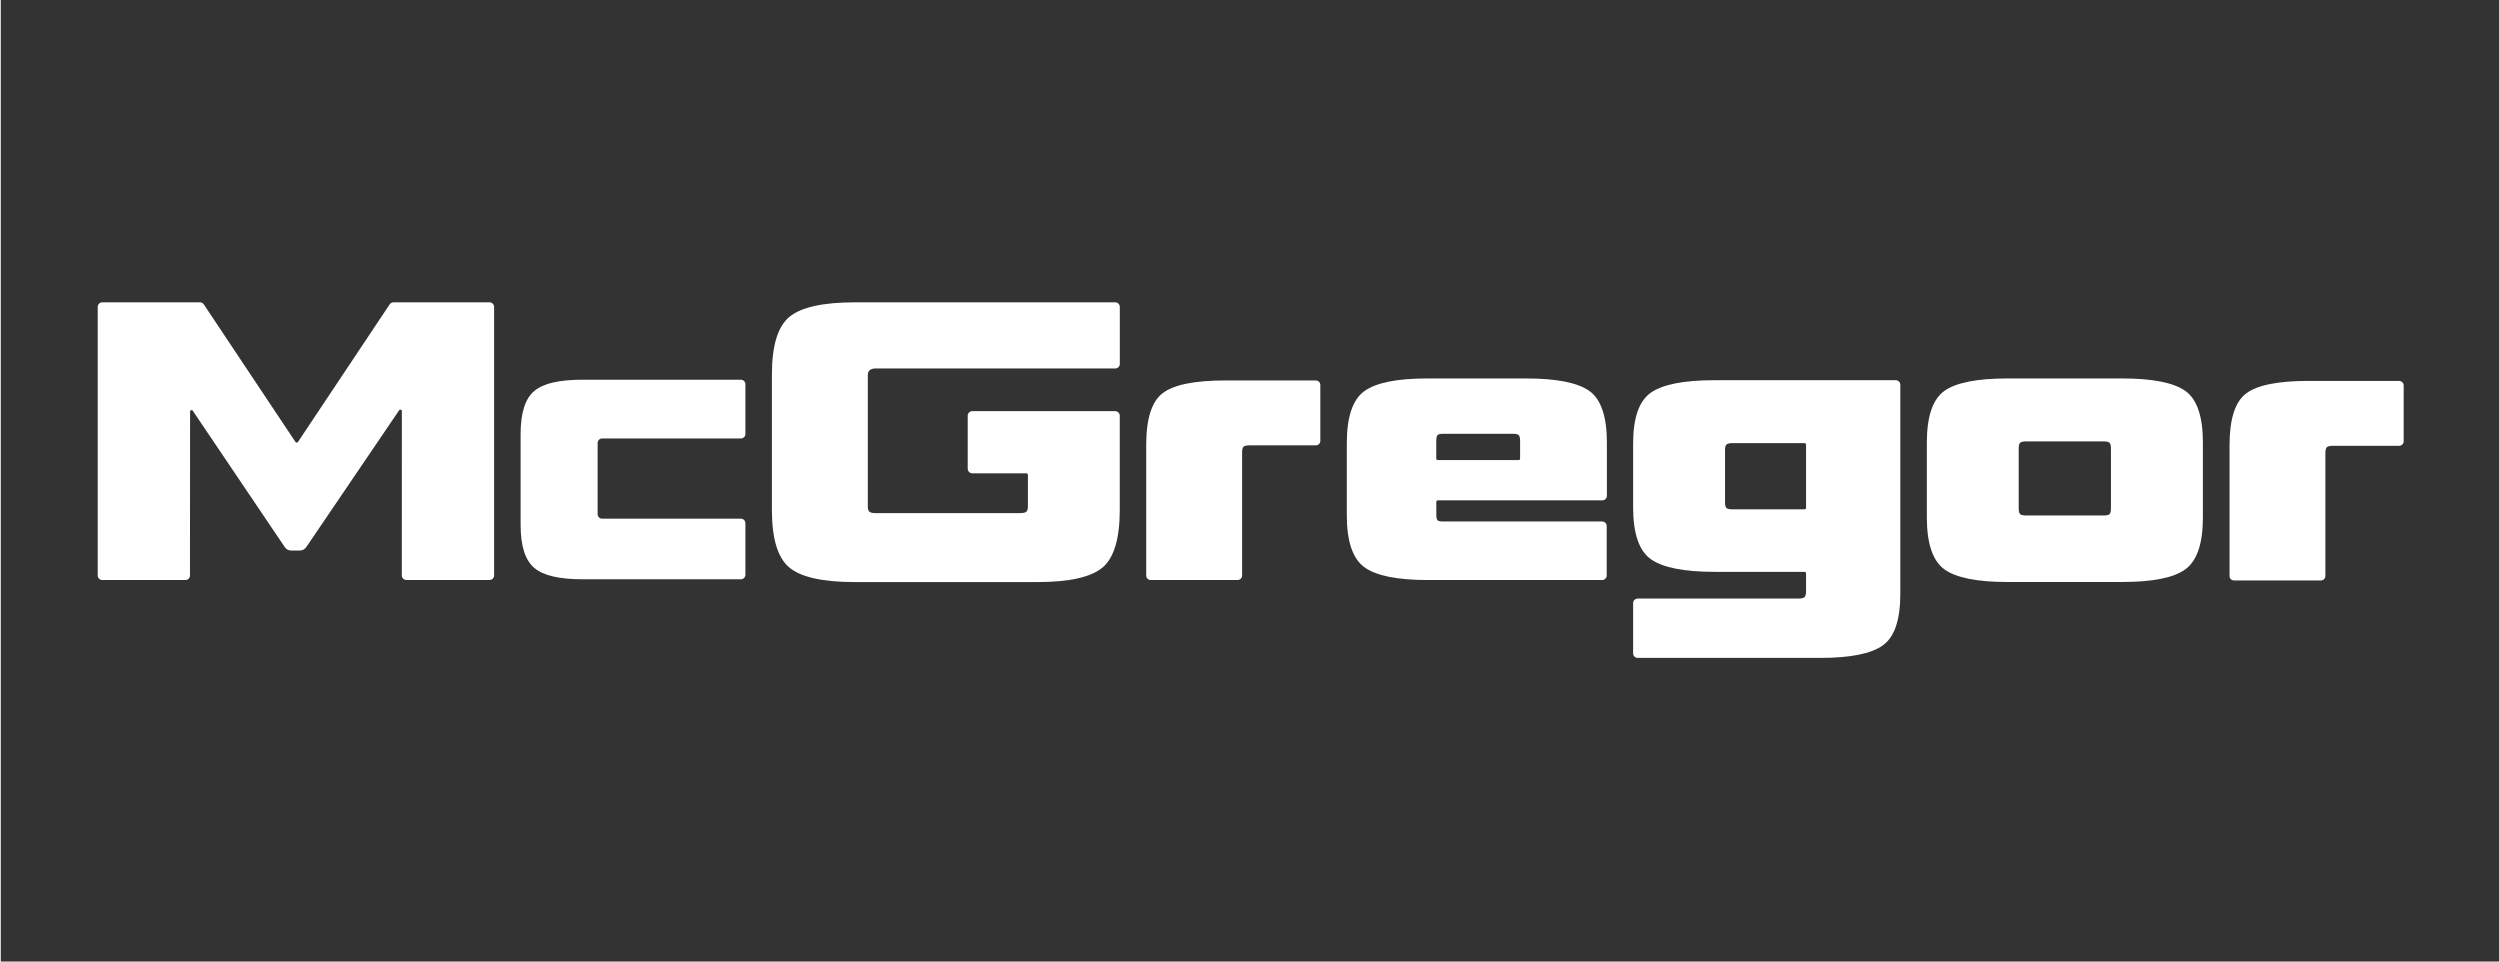 <svg xmlns="http://www.w3.org/2000/svg" xmlns:xlink="http://www.w3.org/1999/xlink" width="260" zoomAndPan="magnify" viewBox="0 0 194.88 75" height="100" preserveAspectRatio="xMidYMid meet" version="1.0"><rect x="0" y="0" width="194.88" height="75" fill="#333333" stroke="none"/><defs><clipPath id="5c6324181a"><path d="M 7.547 23.582 L 39 23.582 L 39 46 L 7.547 46 Z M 7.547 23.582 " clip-rule="nonzero"/></clipPath><clipPath id="8aa123c5cd"><path d="M 60 23.582 L 88 23.582 L 88 46 L 60 46 Z M 60 23.582 " clip-rule="nonzero"/></clipPath><clipPath id="3336e3b626"><path d="M 127 29 L 149 29 L 149 51.316 L 127 51.316 Z M 127 29 " clip-rule="nonzero"/></clipPath><clipPath id="a834498b76"><path d="M 173 29 L 187.438 29 L 187.438 46 L 173 46 Z M 173 29 " clip-rule="nonzero"/></clipPath></defs><g clip-path="url(#5c6324181a)"><path fill="#ffffff" d="M 22.984 34.469 L 15.836 23.742 C 15.77 23.645 15.656 23.582 15.539 23.582 L 7.918 23.582 C 7.723 23.582 7.562 23.742 7.562 23.938 L 7.562 44.891 C 7.562 45.086 7.723 45.242 7.918 45.242 L 14.402 45.242 C 14.602 45.242 14.758 45.086 14.758 44.891 C 14.758 43.059 14.766 34.625 14.766 32.102 C 14.766 31.988 14.918 31.945 14.977 32.039 L 22.156 42.68 C 22.266 42.844 22.449 42.941 22.648 42.941 L 23.332 42.941 C 23.527 42.941 23.711 42.844 23.824 42.68 L 31.074 32 C 31.137 31.906 31.285 31.949 31.285 32.062 C 31.285 34.336 31.281 43.023 31.281 44.887 C 31.281 45.082 31.441 45.238 31.637 45.238 L 38.125 45.238 C 38.32 45.238 38.48 45.082 38.48 44.887 L 38.48 23.938 C 38.48 23.742 38.32 23.582 38.125 23.582 L 30.629 23.582 C 30.508 23.582 30.398 23.645 30.332 23.742 L 23.184 34.469 C 23.137 34.539 23.031 34.539 22.984 34.469 Z M 22.984 34.469 " fill-opacity="1" fill-rule="nonzero"/></g><path fill="#ffffff" d="M 41.613 30.496 C 40.895 31.105 40.547 32.215 40.547 33.887 L 40.547 40.91 C 40.547 42.582 40.898 43.691 41.625 44.305 C 42.328 44.895 43.562 45.184 45.398 45.184 L 57.727 45.184 C 57.922 45.184 58.082 45.023 58.082 44.832 L 58.082 40.809 C 58.082 40.613 57.922 40.457 57.727 40.457 L 46.906 40.457 C 46.715 40.457 46.555 40.301 46.555 40.105 L 46.555 34.551 C 46.555 34.355 46.715 34.199 46.91 34.199 L 57.73 34.199 C 57.926 34.199 58.082 34.039 58.082 33.848 L 58.082 29.969 C 58.082 29.777 57.926 29.617 57.73 29.617 L 45.402 29.617 C 43.547 29.617 42.309 29.906 41.613 30.5 Z M 41.613 30.496 " fill-opacity="1" fill-rule="nonzero"/><g clip-path="url(#8aa123c5cd)"><path fill="#ffffff" d="M 61.508 24.719 C 60.602 25.477 60.148 26.973 60.148 29.211 L 60.148 39.777 C 60.148 42.016 60.602 43.512 61.508 44.266 C 62.418 45.023 64.125 45.402 66.625 45.402 L 80.832 45.402 C 83.336 45.402 85.039 45.023 85.938 44.266 C 86.832 43.512 87.281 42.016 87.281 39.777 L 87.281 32.426 C 87.281 32.227 87.121 32.07 86.926 32.07 L 75.777 32.07 C 75.582 32.07 75.422 32.227 75.422 32.426 L 75.422 36.562 C 75.422 36.758 75.582 36.918 75.777 36.918 L 79.996 36.918 C 80.062 36.918 80.117 36.969 80.117 37.035 L 80.117 39.496 C 80.117 39.703 80.074 39.844 79.992 39.914 C 79.906 39.988 79.742 40.023 79.488 40.023 L 68.227 40.023 C 67.996 40.023 67.84 39.988 67.754 39.914 C 67.672 39.844 67.629 39.703 67.629 39.496 L 67.629 29.27 C 67.629 28.918 67.828 28.742 68.227 28.742 L 86.926 28.742 C 87.125 28.742 87.285 28.586 87.285 28.391 L 87.285 23.938 C 87.285 23.742 87.125 23.582 86.926 23.582 L 66.629 23.582 C 64.129 23.582 62.422 23.961 61.512 24.719 Z M 61.508 24.719 " fill-opacity="1" fill-rule="nonzero"/></g><path fill="#ffffff" d="M 90.645 30.652 C 89.777 31.305 89.344 32.656 89.344 34.707 L 89.344 44.891 C 89.344 45.086 89.504 45.242 89.699 45.242 L 96.469 45.242 C 96.664 45.242 96.824 45.086 96.824 44.891 L 96.824 35.297 C 96.824 35.07 96.859 34.918 96.934 34.848 C 97.008 34.773 97.16 34.738 97.387 34.738 L 102.57 34.738 C 102.77 34.738 102.926 34.582 102.926 34.387 L 102.926 30.031 C 102.926 29.832 102.77 29.676 102.57 29.676 L 95.512 29.676 C 93.133 29.676 91.512 30 90.645 30.656 Z M 90.645 30.652 " fill-opacity="1" fill-rule="nonzero"/><path fill="#ffffff" d="M 123.91 30.496 C 123.004 29.848 121.359 29.52 118.98 29.52 L 111.25 29.52 C 108.895 29.52 107.262 29.852 106.355 30.512 C 105.445 31.176 104.992 32.523 104.992 34.551 L 104.992 40.207 C 104.992 42.238 105.453 43.582 106.371 44.25 C 107.289 44.914 108.938 45.242 111.312 45.242 L 124.906 45.242 C 125.102 45.242 125.262 45.086 125.262 44.891 L 125.262 41.027 C 125.262 40.832 125.102 40.676 124.906 40.676 L 112.504 40.676 C 112.273 40.676 112.129 40.641 112.07 40.582 C 112.008 40.52 111.973 40.383 111.973 40.176 L 111.973 39.145 C 111.973 39.078 112.027 39.027 112.094 39.027 L 124.922 39.027 C 125.117 39.027 125.277 38.867 125.277 38.672 L 125.277 34.52 C 125.277 32.492 124.82 31.148 123.914 30.496 Z M 118.395 35.887 L 112.09 35.887 C 112.023 35.887 111.969 35.836 111.969 35.77 L 111.969 34.395 C 111.969 34.168 112.004 34.016 112.062 33.945 C 112.125 33.871 112.273 33.836 112.504 33.836 L 117.949 33.836 C 118.18 33.836 118.328 33.871 118.402 33.945 C 118.473 34.02 118.508 34.168 118.508 34.395 L 118.508 35.77 C 118.508 35.836 118.457 35.887 118.391 35.887 Z M 118.395 35.887 " fill-opacity="1" fill-rule="nonzero"/><g clip-path="url(#3336e3b626)"><path fill="#ffffff" d="M 128.719 30.621 C 127.789 31.262 127.324 32.586 127.324 34.598 L 127.324 39.57 C 127.324 41.621 127.789 42.973 128.719 43.625 C 129.645 44.277 131.309 44.605 133.711 44.605 L 140.695 44.605 C 140.762 44.605 140.812 44.656 140.812 44.723 L 140.812 46.129 C 140.812 46.355 140.77 46.508 140.688 46.578 C 140.605 46.652 140.449 46.688 140.219 46.688 L 127.68 46.688 C 127.484 46.688 127.324 46.844 127.324 47.039 L 127.324 50.965 C 127.324 51.16 127.484 51.316 127.68 51.316 L 141.91 51.316 C 144.266 51.316 145.898 50.992 146.805 50.336 C 147.711 49.688 148.164 48.352 148.164 46.344 L 148.164 30.012 C 148.164 29.816 148.008 29.656 147.809 29.656 L 133.676 29.656 C 131.297 29.656 129.645 29.98 128.715 30.621 Z M 134.492 35.125 C 134.492 34.898 134.527 34.746 134.602 34.676 C 134.676 34.602 134.824 34.566 135.055 34.566 L 140.695 34.566 C 140.762 34.566 140.812 34.621 140.812 34.688 L 140.812 39.609 C 140.812 39.676 140.762 39.727 140.695 39.727 L 135.055 39.727 C 134.824 39.727 134.672 39.691 134.602 39.621 C 134.527 39.547 134.492 39.406 134.492 39.203 Z M 134.492 35.125 " fill-opacity="1" fill-rule="nonzero"/></g><path fill="#ffffff" d="M 170.402 30.496 C 169.496 29.848 167.852 29.52 165.477 29.52 L 156.523 29.52 C 154.145 29.52 152.5 29.844 151.594 30.496 C 150.688 31.148 150.234 32.492 150.234 34.52 L 150.234 40.363 C 150.234 42.391 150.688 43.738 151.594 44.402 C 152.5 45.066 154.145 45.395 156.523 45.395 L 165.477 45.395 C 167.852 45.395 169.496 45.066 170.402 44.402 C 171.309 43.738 171.766 42.395 171.766 40.363 L 171.766 34.52 C 171.766 32.492 171.309 31.148 170.402 30.496 Z M 164.594 39.648 C 164.594 39.879 164.559 40.027 164.488 40.098 C 164.414 40.172 164.262 40.207 164.031 40.207 L 157.961 40.207 C 157.73 40.207 157.578 40.172 157.508 40.098 C 157.434 40.027 157.398 39.875 157.398 39.648 L 157.398 34.988 C 157.398 34.758 157.434 34.609 157.508 34.539 C 157.582 34.465 157.73 34.43 157.961 34.43 L 164.031 34.43 C 164.262 34.43 164.414 34.469 164.488 34.539 C 164.559 34.613 164.594 34.758 164.594 34.988 Z M 164.594 39.648 " fill-opacity="1" fill-rule="nonzero"/><g clip-path="url(#a834498b76)"><path fill="#ffffff" d="M 180.008 29.711 C 177.629 29.711 176.008 30.035 175.141 30.688 C 174.273 31.34 173.844 32.691 173.844 34.742 L 173.844 44.926 C 173.844 45.121 174 45.277 174.199 45.277 L 180.965 45.277 C 181.164 45.277 181.32 45.121 181.32 44.926 L 181.32 35.332 C 181.32 35.105 181.359 34.953 181.43 34.883 C 181.504 34.812 181.656 34.773 181.887 34.773 L 187.066 34.773 C 187.266 34.773 187.426 34.617 187.426 34.422 L 187.426 30.066 C 187.426 29.871 187.266 29.711 187.066 29.711 Z M 180.008 29.711 " fill-opacity="1" fill-rule="nonzero"/></g></svg>